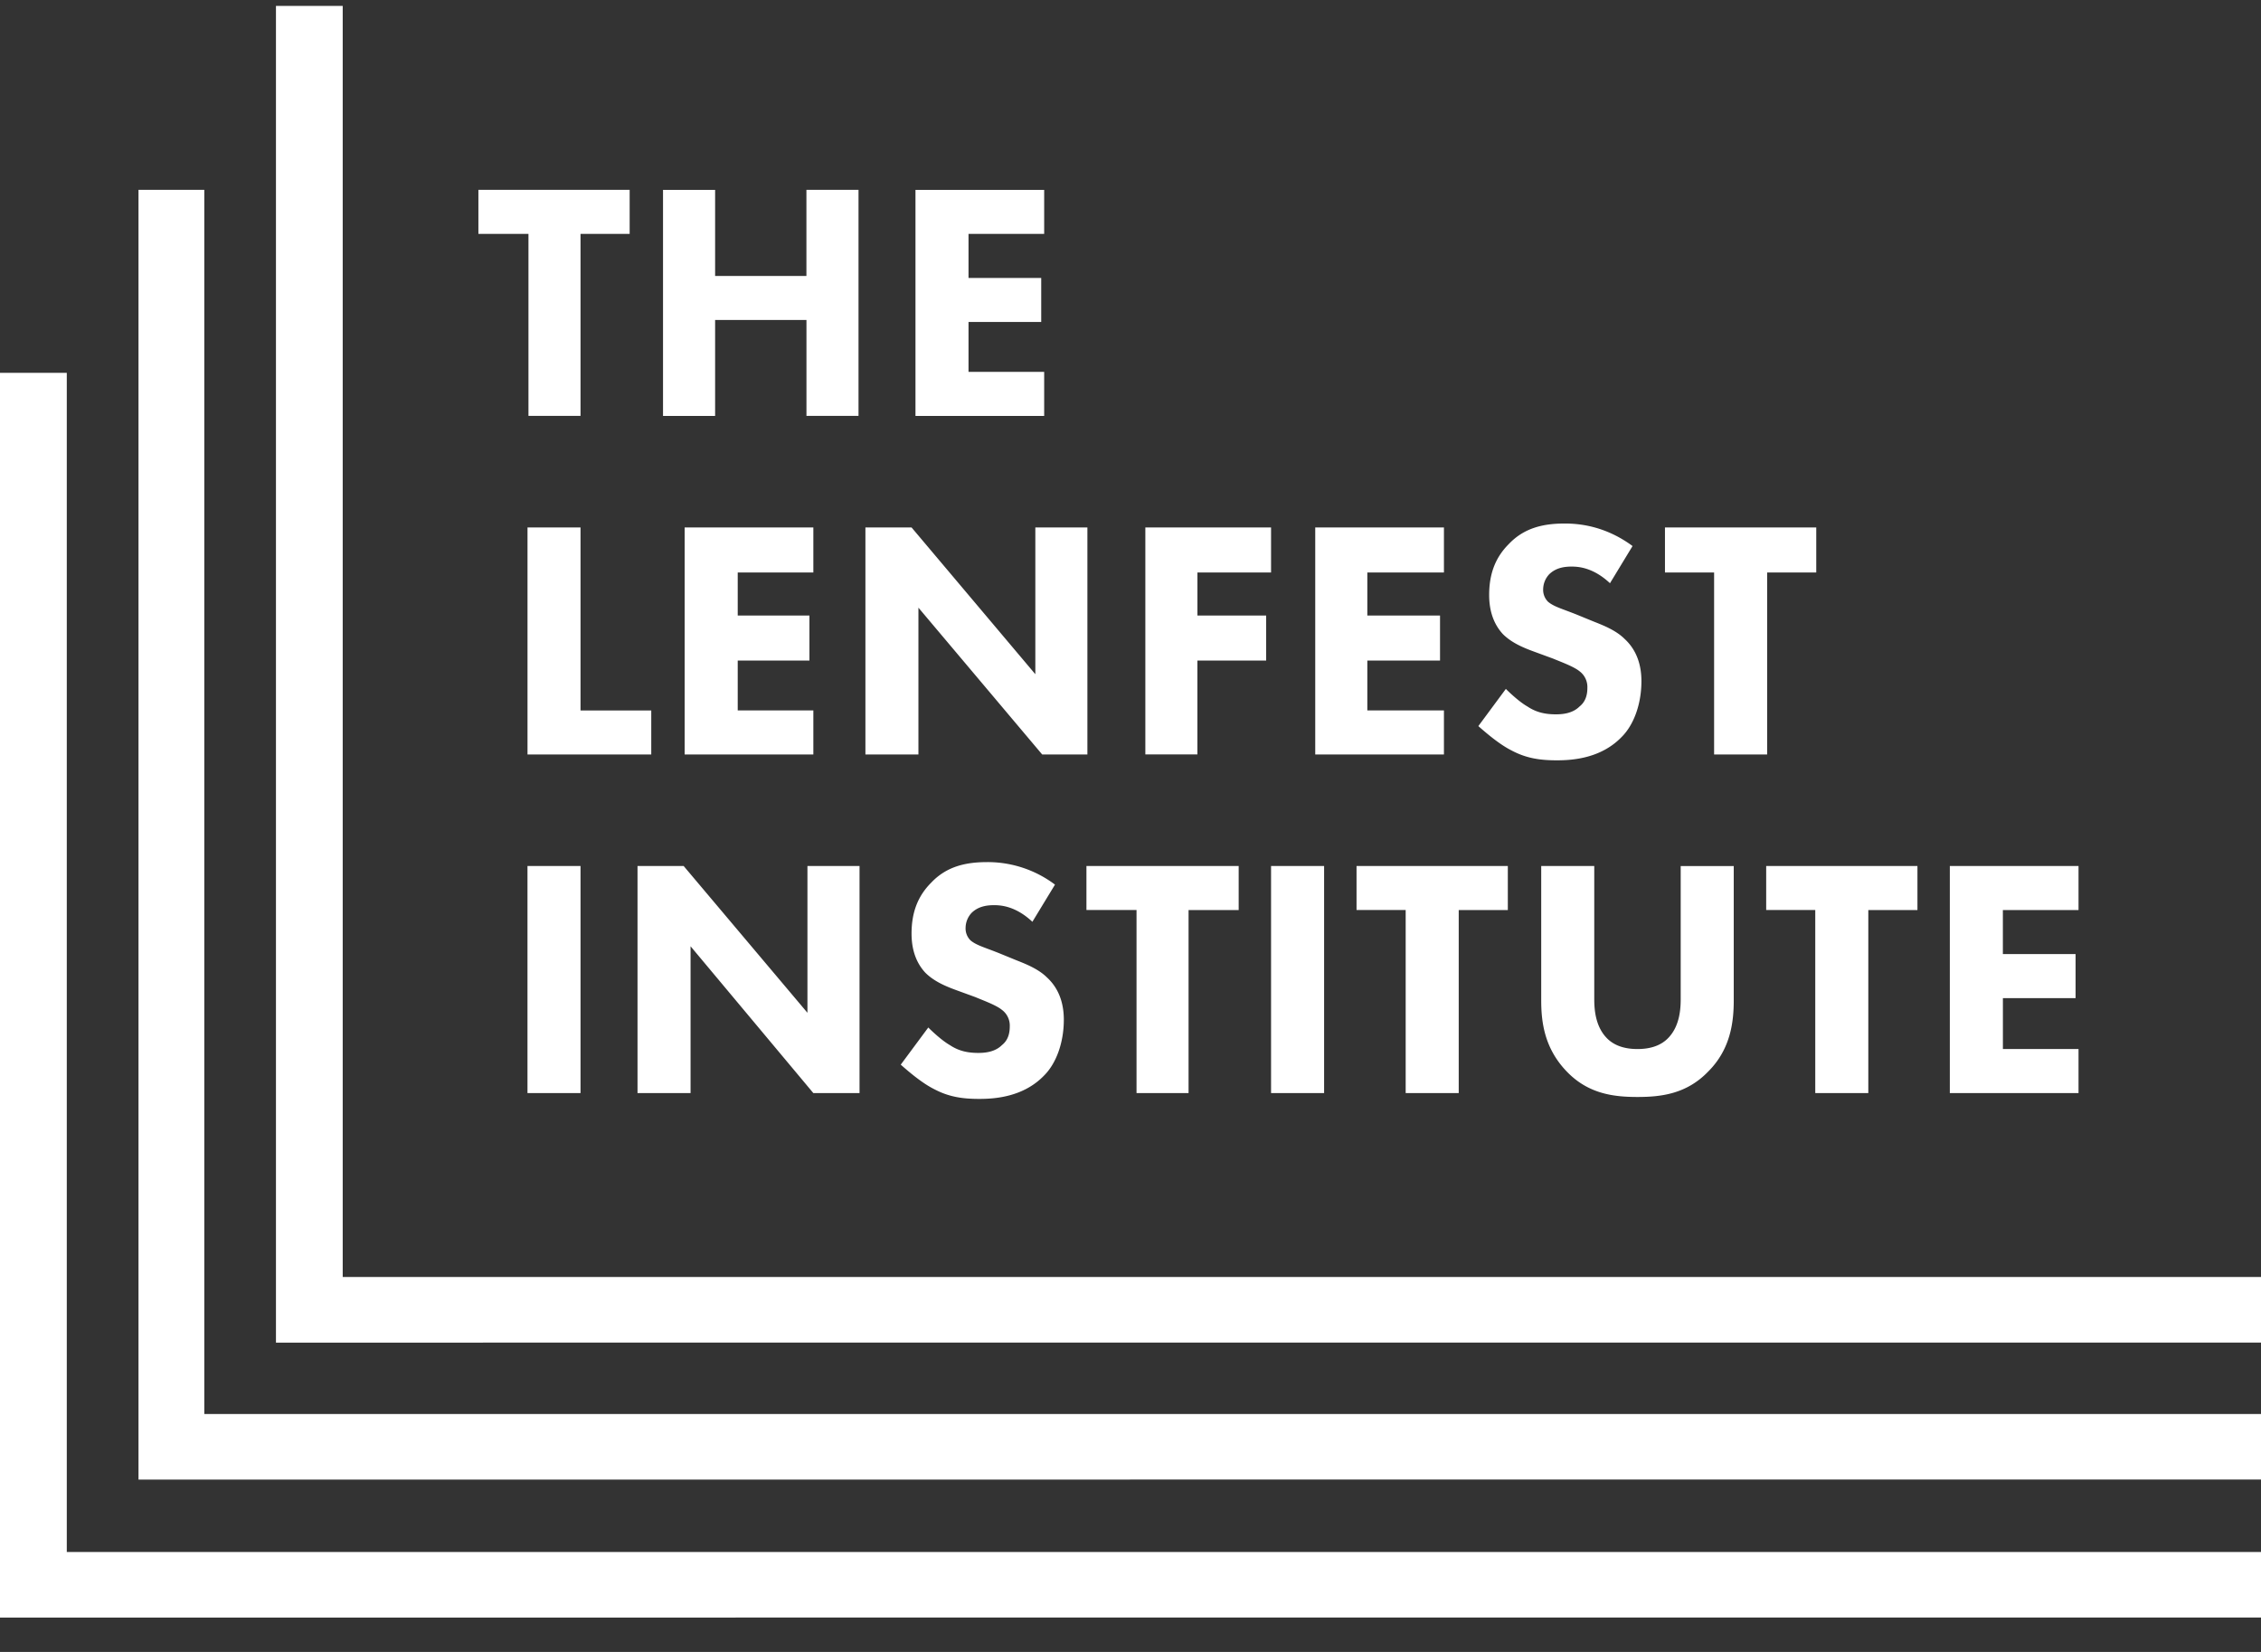<?xml version="1.0" encoding="UTF-8"?> <svg xmlns="http://www.w3.org/2000/svg" width="78" height="57" fill="none"><rect width="100%" height="100%" fill="#333333" stroke="none"/><g clip-path="url(#clip0_521_676)" fill="#fff"><path d="M20.027 8.07v6.28h-1.796V8.07h-1.727V6.55h5.218v1.52h-1.695zm4.643 1.452h3.15V6.55h1.797v7.8h-1.796v-3.309H24.67v3.31h-1.797v-7.8h1.797v2.971zM36.022 8.07h-2.61v1.52h2.508v1.519h-2.508v1.722h2.61v1.52h-4.44v-7.8h4.44V8.07zM20.027 18.2v6.314h2.44v1.519h-4.269V18.2h1.83zm8.031 1.553H25.45v1.485h2.474v1.554H25.45v1.721h2.609v1.52h-4.44V18.2h4.44v1.553zm1.797 6.28V18.2h1.592l4.27 5.064V18.2h1.796v7.833h-1.56l-4.269-5.065v5.065h-1.83zm13.994-6.28h-2.54v1.485h2.371v1.554h-2.372v3.24h-1.796V18.2h4.337v1.553zm5.965 0H47.17v1.485h2.508v1.554H47.17v1.721h2.643v1.52h-4.44V18.2h4.44v1.553zm5.727.371c-.577-.54-1.084-.574-1.322-.574-.237 0-.542.034-.779.27a.772.772 0 00-.204.507.58.58 0 00.17.438c.204.17.474.237.983.44l.576.236c.339.135.78.304 1.084.608.475.439.577 1.013.577 1.452 0 .81-.272 1.519-.678 1.924-.712.742-1.694.81-2.237.81-.576 0-1.05-.067-1.559-.337-.407-.203-.847-.575-1.152-.844l.949-1.283c.203.203.508.473.745.607.305.203.61.27.983.27.237 0 .577-.033.813-.27.17-.134.271-.337.271-.64a.679.679 0 00-.27-.576c-.205-.168-.678-.337-.916-.438l-.643-.236c-.373-.136-.78-.304-1.085-.608-.406-.44-.474-.98-.474-1.351 0-.709.203-1.283.677-1.756.543-.573 1.22-.709 1.932-.709.543 0 1.424.102 2.338.777l-.779 1.283zm5.422-.371v6.28h-1.83v-6.28h-1.695V18.2h5.219v1.553h-1.694zM18.197 29.882h1.83v7.834h-1.83v-7.834zm3.796 7.834v-7.834h1.592l4.27 5.064v-5.064h1.797v7.834h-1.594l-4.235-5.065v5.065h-1.83zm13.622-5.91c-.576-.54-1.084-.573-1.322-.573-.236 0-.542.034-.779.27a.771.771 0 00-.203.507.58.58 0 00.17.438c.203.17.474.237.982.44l.576.236c.339.135.78.304 1.084.607.475.44.577 1.013.577 1.453 0 .81-.272 1.519-.678 1.924-.712.742-1.694.81-2.236.81-.577 0-1.051-.067-1.56-.338-.406-.202-.846-.574-1.152-.844l.95-1.282c.203.202.508.472.744.607.306.203.61.27.983.27.238 0 .577-.033.814-.27.17-.135.27-.337.27-.642a.676.676 0 00-.27-.573c-.204-.169-.678-.338-.915-.44l-.644-.235c-.373-.136-.78-.304-1.085-.609-.406-.438-.474-.978-.474-1.35 0-.709.204-1.283.678-1.756.542-.574 1.22-.709 1.932-.709a3.86 3.86 0 012.338.777l-.78 1.283zm5.388-.405v6.315h-1.795V31.4H37.48v-1.519h5.252v1.52h-1.73zm2.846-1.519h1.83v7.834h-1.83v-7.834zm6.474 1.52v6.314h-1.83V31.4h-1.695v-1.519h5.219v1.52h-1.694zm9.488 3.106c0 .742-.102 1.688-.881 2.465-.745.776-1.627.878-2.44.878-.814 0-1.695-.102-2.44-.878-.78-.81-.881-1.722-.881-2.465v-4.626h1.83v4.592c0 .338.034.912.406 1.317.306.338.746.406 1.085.406.339 0 .779-.068 1.084-.406.373-.405.407-.98.407-1.317v-4.591h1.83v4.625zm4.642-3.107v6.315h-1.83V31.4H60.93v-1.519h5.218v1.52h-1.694zm7.252 0h-2.61v1.52h2.508v1.52h-2.507v1.755h2.609v1.52h-4.44v-7.834h4.44v1.52z"></path><path d="M78.073 46.325v-2.263h-66.25V.203H9.52v46.124"></path><path d="M78.076 51.052V48.79H7.048V6.55h-2.27v44.503"></path><path d="M78.076 55.813v-2.262H2.304V12.864H0v42.95"></path></g><defs><clipPath id="clip0_521_676"><path fill="#fff" d="M0 0h78v56.028H0z"></path></clipPath></defs></svg> 